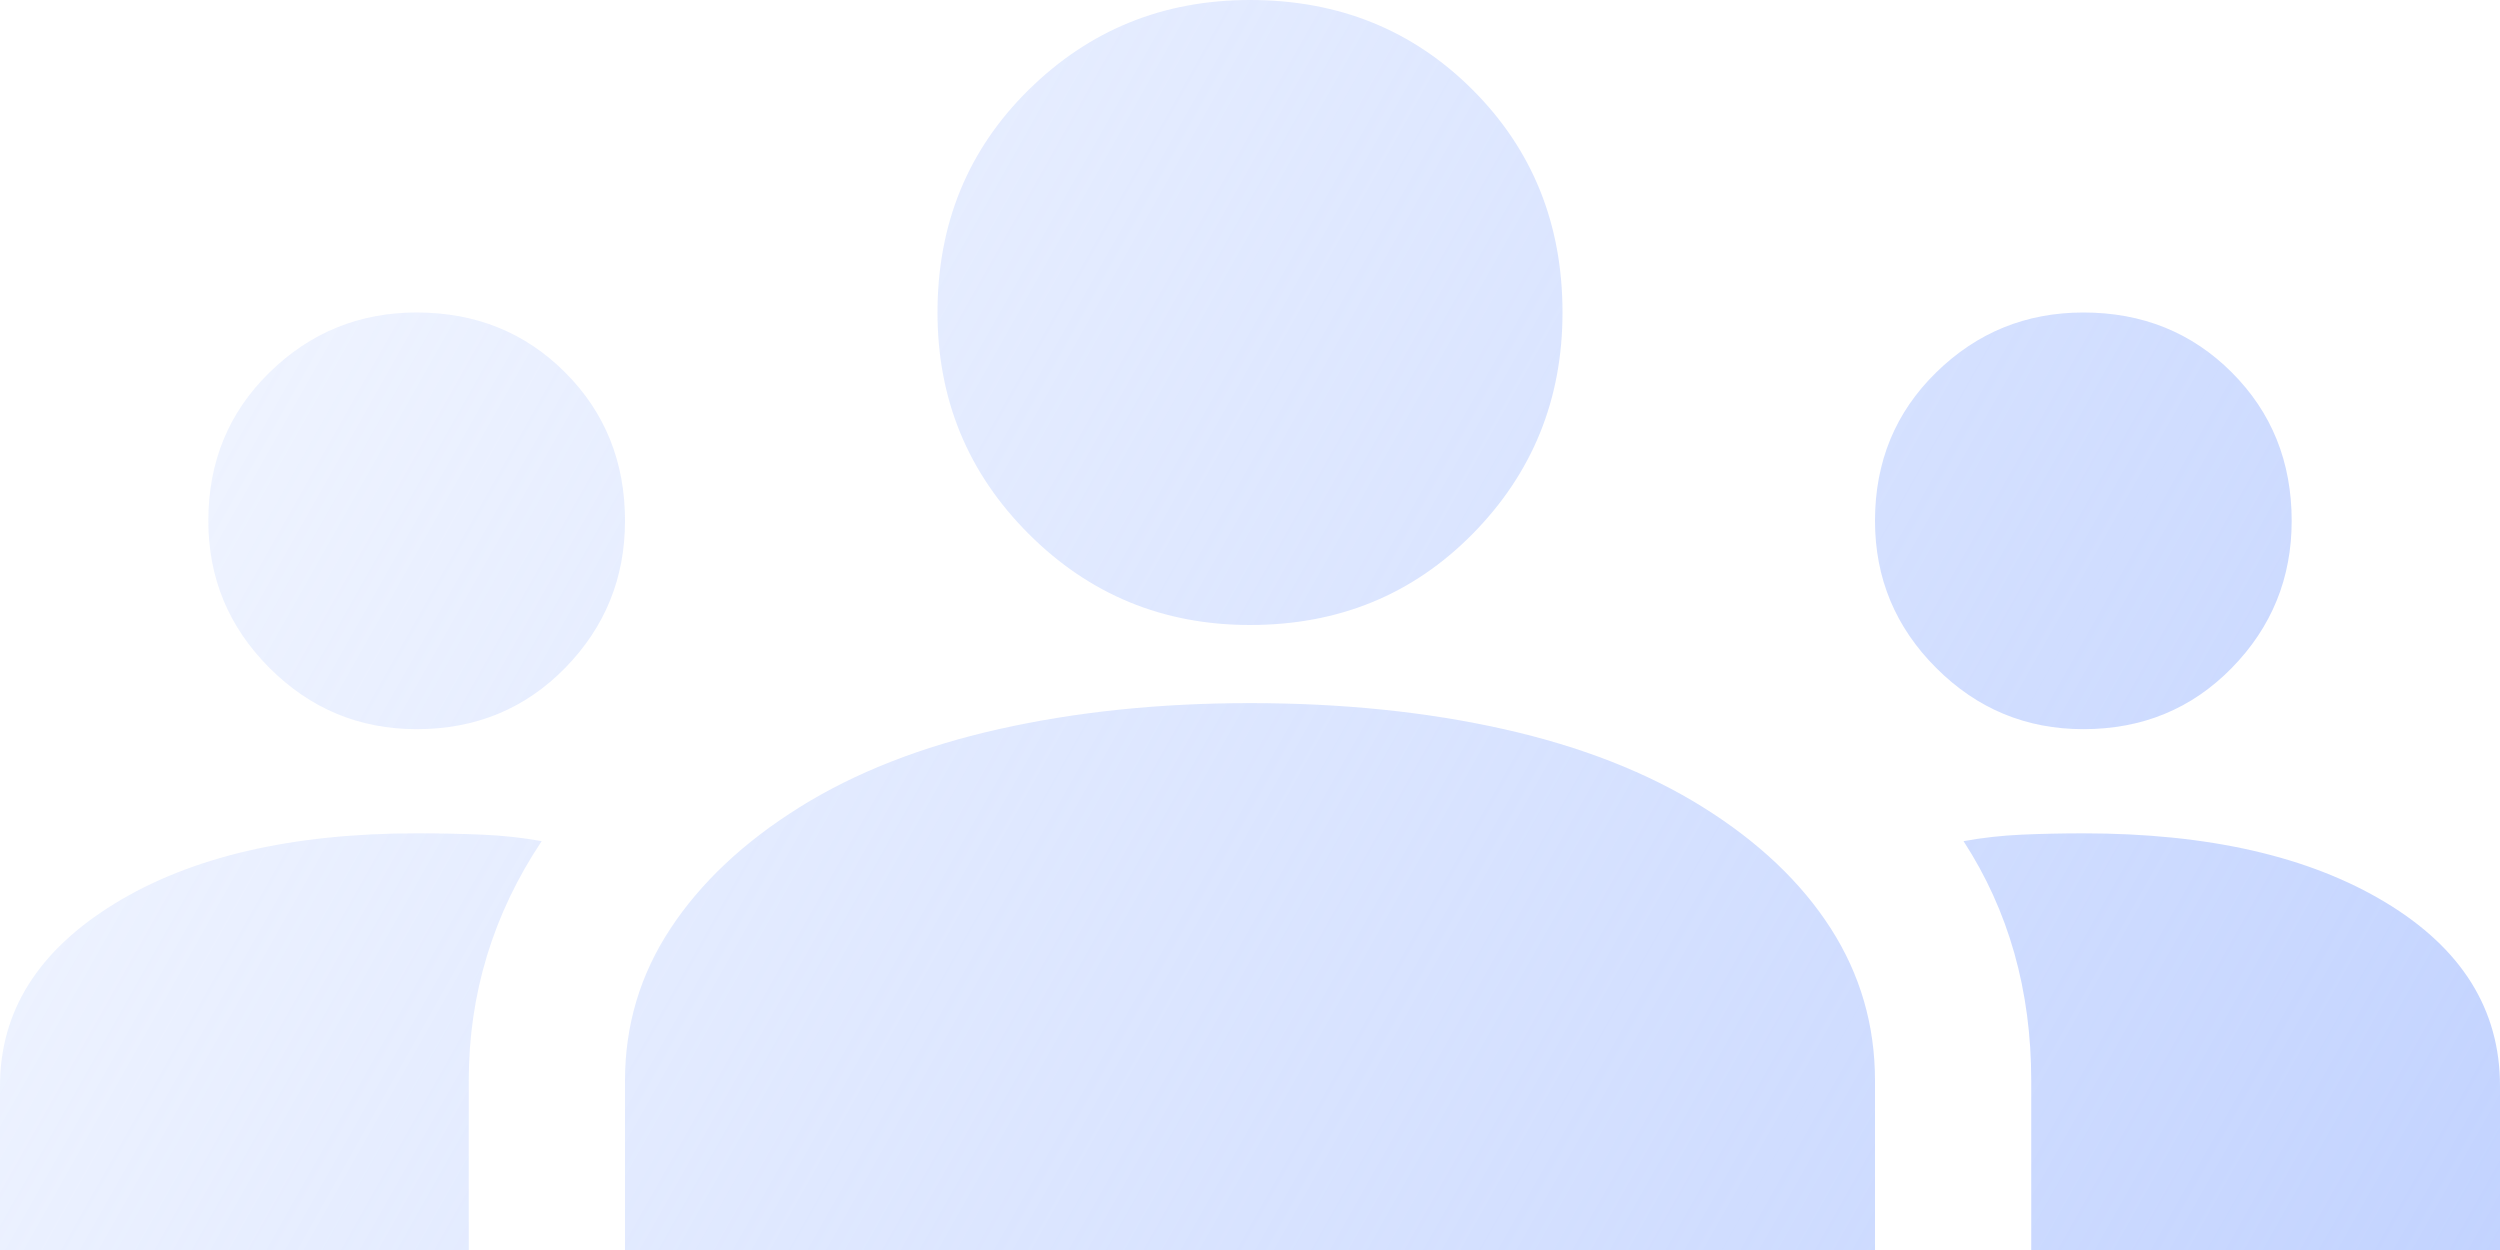 <svg width="1522" height="761" viewBox="0 0 1522 761" fill="none" xmlns="http://www.w3.org/2000/svg">
<path d="M0 761V661.119C0 615.67 23.253 578.677 69.758 550.14C116.264 521.602 177.567 507.333 253.667 507.333C267.407 507.333 280.619 507.598 293.302 508.126C305.985 508.655 318.14 509.976 329.767 512.09C314.969 534.285 303.872 557.538 296.473 581.848C289.074 606.158 285.375 631.524 285.375 657.948V761H0ZM380.5 761V657.948C380.5 624.126 389.748 593.21 408.245 565.201C426.741 537.192 452.901 512.618 486.723 491.479C520.545 470.34 560.973 454.486 608.007 443.917C655.041 433.347 706.039 428.062 761 428.062C817.018 428.062 868.544 433.347 915.578 443.917C962.612 454.486 1003.04 470.34 1036.86 491.479C1070.68 512.618 1096.58 537.192 1114.55 565.201C1132.52 593.21 1141.5 624.126 1141.5 657.948V761H380.5ZM1236.62 761V657.948C1236.62 630.467 1233.19 604.572 1226.32 580.263C1219.45 555.953 1209.14 533.228 1195.4 512.09C1207.03 509.976 1218.92 508.655 1231.08 508.126C1243.23 507.598 1255.65 507.333 1268.33 507.333C1344.43 507.333 1405.74 521.338 1452.24 549.347C1498.75 577.356 1522 614.613 1522 661.119V761H1236.62ZM253.667 443.917C218.788 443.917 188.929 431.498 164.091 406.659C139.252 381.821 126.833 351.963 126.833 317.083C126.833 281.147 139.252 251.024 164.091 226.715C188.929 202.405 218.788 190.25 253.667 190.25C289.603 190.25 319.726 202.405 344.035 226.715C368.345 251.024 380.5 281.147 380.5 317.083C380.5 351.963 368.345 381.821 344.035 406.659C319.726 431.498 289.603 443.917 253.667 443.917ZM1268.33 443.917C1233.45 443.917 1203.6 431.498 1178.76 406.659C1153.92 381.821 1141.5 351.963 1141.5 317.083C1141.5 281.147 1153.92 251.024 1178.76 226.715C1203.6 202.405 1233.45 190.25 1268.33 190.25C1304.27 190.25 1334.39 202.405 1358.7 226.715C1383.01 251.024 1395.17 281.147 1395.17 317.083C1395.17 351.963 1383.01 381.821 1358.7 406.659C1334.39 431.498 1304.27 443.917 1268.33 443.917ZM761 380.5C708.153 380.5 663.233 362.003 626.24 325.01C589.247 288.017 570.75 243.097 570.75 190.25C570.75 136.346 589.247 91.162 626.24 54.697C663.233 18.232 708.153 0 761 0C814.904 0 860.089 18.232 896.553 54.697C933.018 91.162 951.25 136.346 951.25 190.25C951.25 243.097 933.018 288.017 896.553 325.01C860.089 362.003 814.904 380.5 761 380.5Z" fill="url(#paint0_linear_205_11)"/>
<defs>
<linearGradient id="paint0_linear_205_11" x1="-63.696" y1="-74.871" x2="1848.86" y2="1002.93" gradientUnits="userSpaceOnUse">
<stop stop-color="#C1D3FF" stop-opacity="0.13"/>
<stop offset="1" stop-color="#B5C9FF"/>
</linearGradient>
</defs>
</svg>
